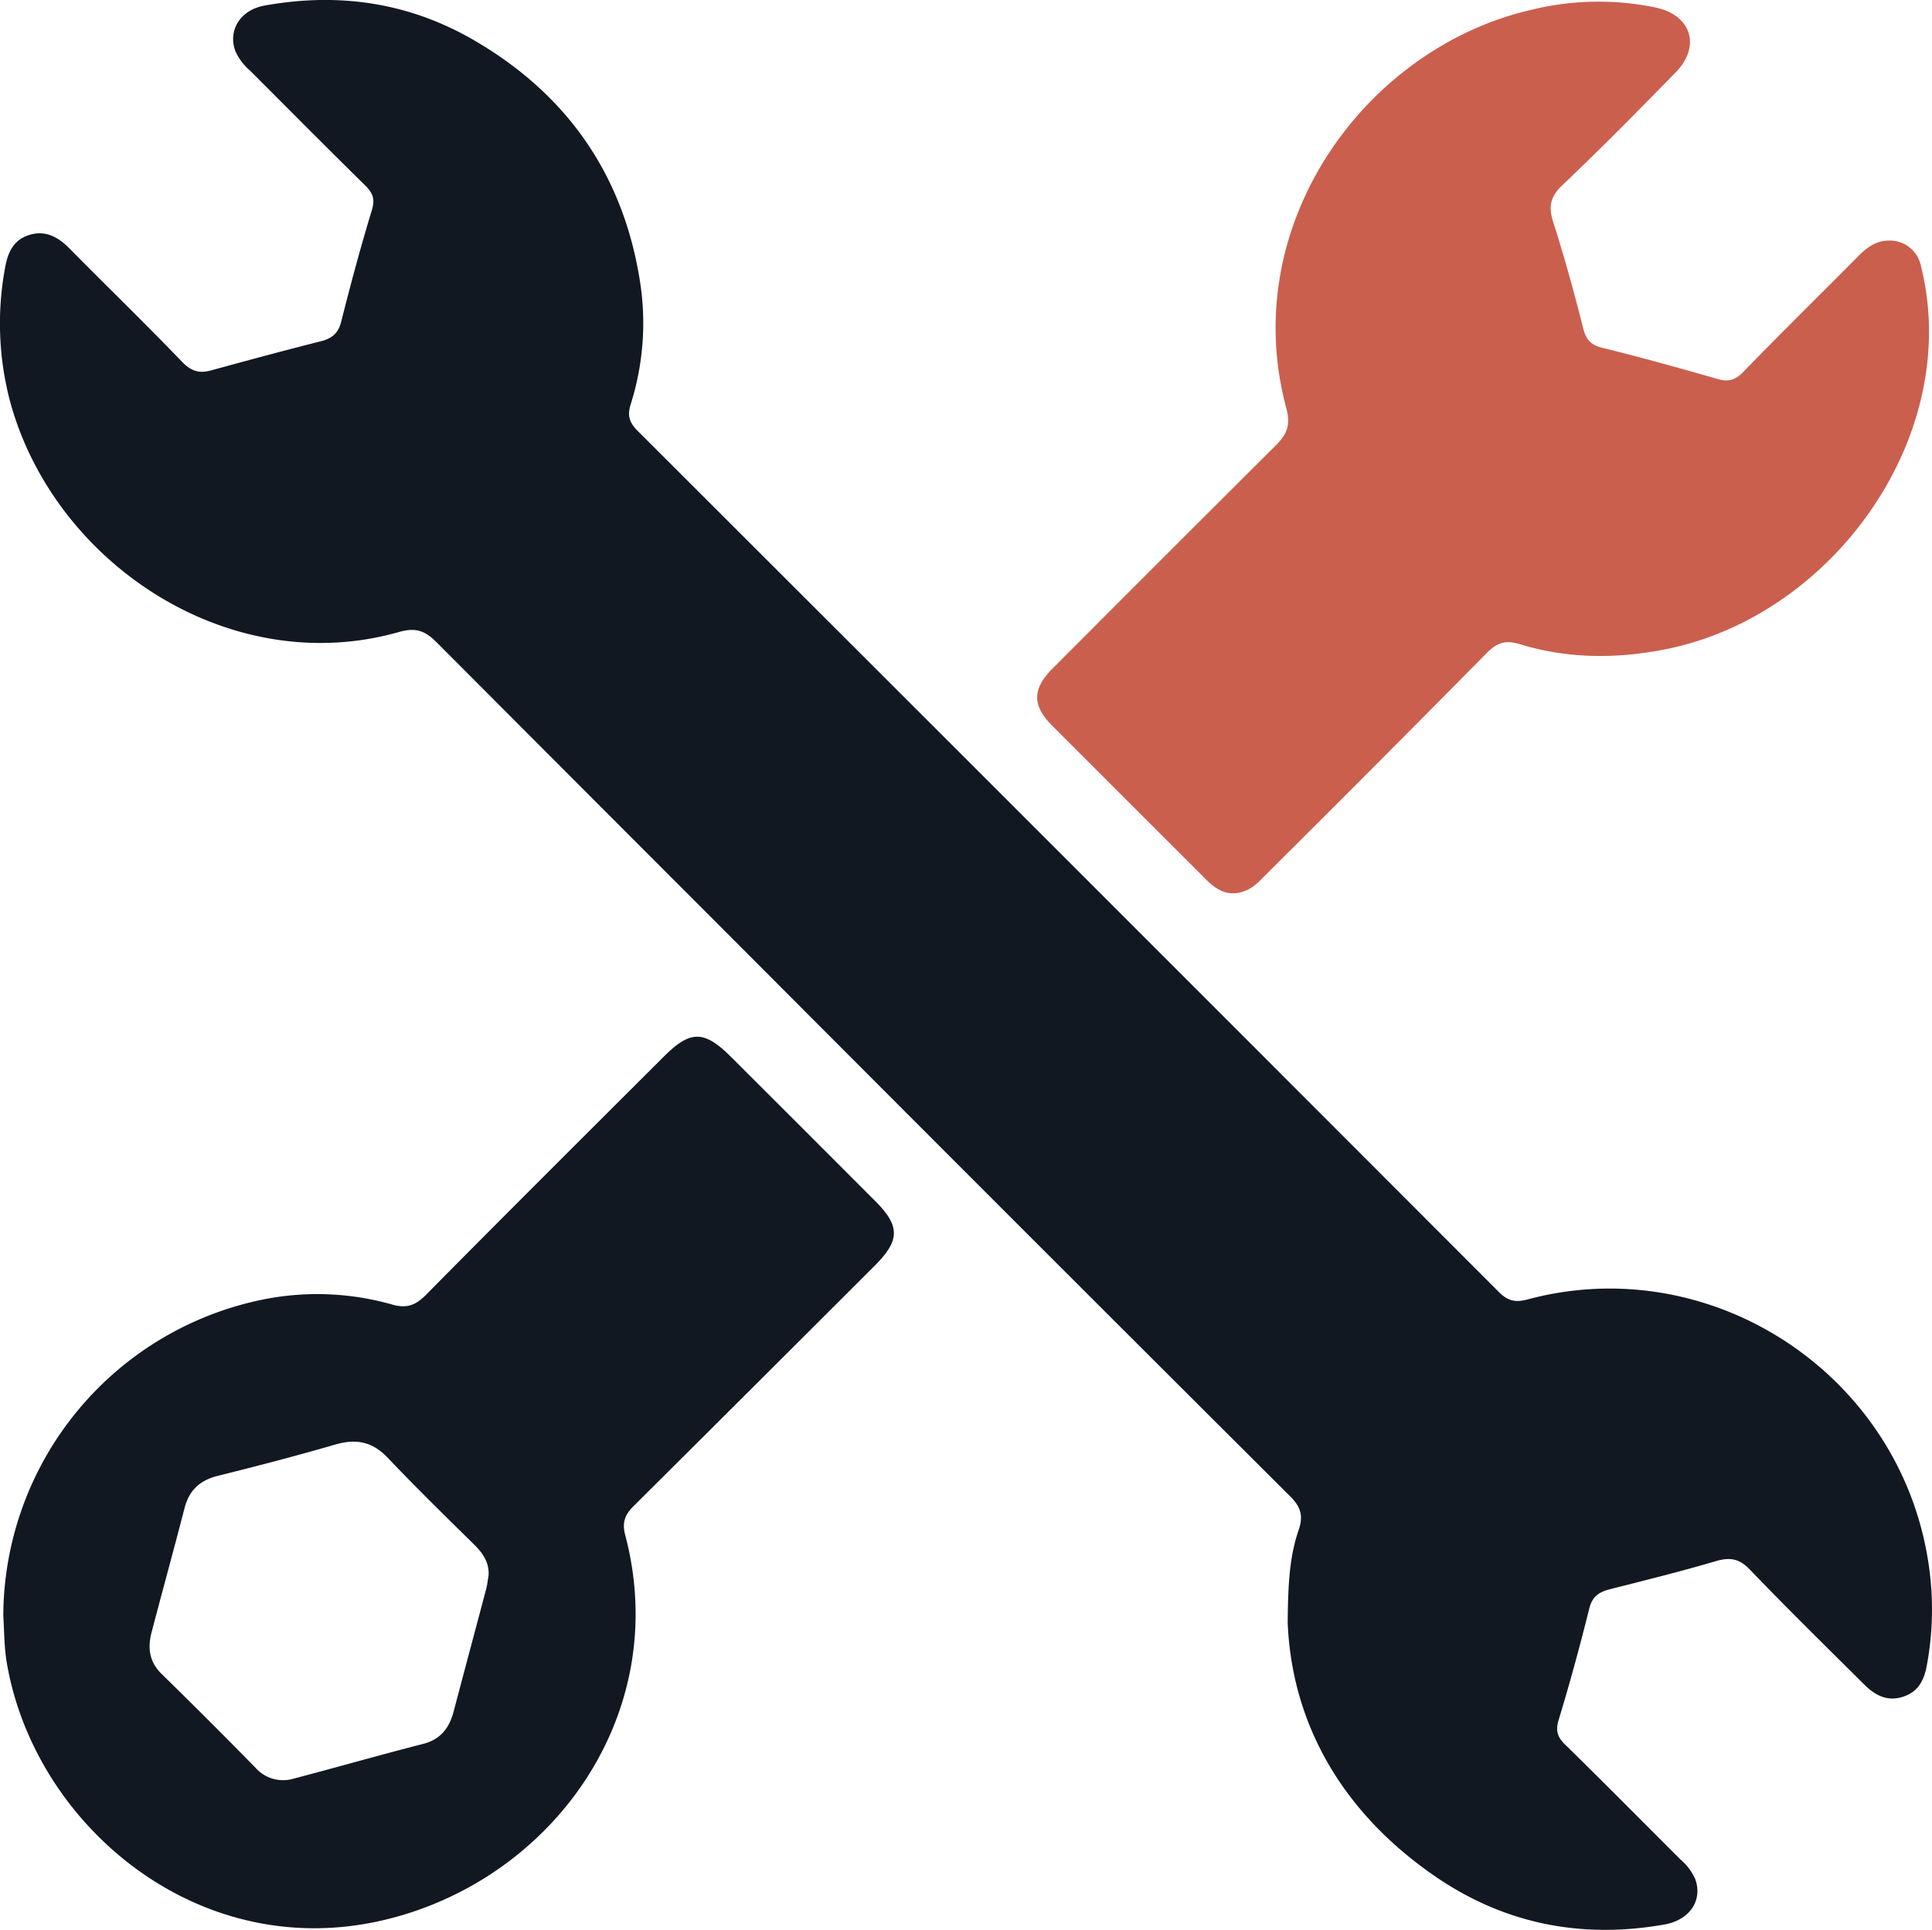 <?xml version="1.0" encoding="UTF-8"?>
<svg xmlns="http://www.w3.org/2000/svg" viewBox="0 0 463.88 463.5">
  <defs>
    <style>.cls-1{fill:#121821;}.cls-2{fill:#ca5f4e;}</style>
  </defs>
  <title>icon-tools-2</title>
  <g id="Capa_2" data-name="Capa 2">
    <g id="Capa_1-2" data-name="Capa 1">
      <path class="cls-1" d="M309.18,389.72c.07-9.55.5-16.06,2.61-22.21,1.22-3.53.51-5.64-2.07-8.21Q244,293.79,178.53,228.09q-36.85-36.87-73.65-73.78c-2.69-2.71-4.9-3.71-9-2.55C55.05,163.43,12.68,135.13,2.31,96A73.42,73.42,0,0,1,1.19,64.46c.64-3.75,2-6.8,5.73-8,3.89-1.26,7,.4,9.79,3.24,9,9.13,18.17,18,27.06,27.25,2.15,2.22,4.13,2.79,6.93,2,8.77-2.4,17.55-4.78,26.37-7,2.62-.67,4.14-1.88,4.85-4.68,2.27-9,4.66-17.92,7.36-26.78.83-2.69.22-4.18-1.64-6C78.39,35.4,69.26,26.18,60.08,17a13.56,13.56,0,0,1-3.57-4.73c-1.84-5,1.2-9.88,7-10.93C81.28-1.88,98.24.58,113.89,9.71,136,22.58,149.46,41.71,153.57,67a64.59,64.59,0,0,1-2.13,30.07c-.91,2.86-.26,4.49,1.74,6.49q103.41,103.28,206.67,206.7c2.14,2.14,3.93,2.62,6.94,1.81,44.11-11.83,89.31,17.88,96.22,63.19a73.46,73.46,0,0,1-.39,24.79c-.66,3.52-2.05,6.25-5.67,7.43-3.85,1.27-6.79-.38-9.37-2.95-9.19-9.15-18.46-18.23-27.44-27.59-2.57-2.68-4.82-3-8.22-2-8.4,2.48-16.92,4.58-25.41,6.74-2.57.65-4.19,1.72-4.91,4.58-2.24,9-4.67,17.93-7.36,26.79-.8,2.65-.28,4.16,1.62,6,9.27,9.07,18.38,18.3,27.56,27.46A13.57,13.57,0,0,1,407,451.2c1.92,5.17-1.3,9.94-7.43,11-20.05,3.53-38.67-.22-55.37-11.84C322.07,435,310.17,413.78,309.18,389.72Z"></path>
      <path class="cls-2" d="M463.16,79.62c0,35.52-28.15,69.38-63.33,76.32-11.79,2.33-23.46,2.28-34.92-1.24-3.68-1.13-5.65-.2-8.11,2.3Q330.54,183.63,304,210c-1.51,1.51-2.91,3.11-5,3.94-3.89,1.53-6.76-.06-9.37-2.67q-18.53-18.51-37-37c-4.83-4.86-4.8-8.8.08-13.7q26.75-26.85,53.6-53.59c2.72-2.69,3.62-4.94,2.53-9C297,54,327.81,11.35,368,2.28a67.5,67.5,0,0,1,29.63-.45c8.5,1.86,10.8,9.3,4.71,15.55-8.94,9.16-17.93,18.28-27.21,27.09-3,2.84-3.36,5.27-2.16,9,2.67,8.34,5,16.8,7.14,25.3.7,2.8,1.81,4.07,4.68,4.78,9.31,2.28,18.54,4.87,27.76,7.51,2.57.74,4.2.13,6.05-1.77C427.61,80,436.85,70.91,446,61.7c2-2.05,4.15-3.8,7.22-3.91a7.63,7.63,0,0,1,8,6.06A64.87,64.87,0,0,1,463.16,79.62Z"></path>
      <path class="cls-1" d="M.79,388a77.83,77.83,0,0,1,63.29-76.09,65.87,65.87,0,0,1,30.09,1.39c3.51,1,5.63.18,8.14-2.36,18.93-19.16,38-38.15,57.09-57.2,6.4-6.39,9.68-6.36,16.2.16q17.29,17.26,34.57,34.57c6,6,5.92,9.43-.14,15.49q-28.92,28.92-57.92,57.76c-2.13,2.11-2.76,4-2,6.92,11.37,42.95-17.4,82.94-58,92.49-44.91,10.58-84.4-23.33-90.61-62.61C1,395,1,391.25.79,388Zm116.52-9.65c.18-3.12-1.38-5.34-3.47-7.41-7-6.9-14-13.73-20.74-20.84-3.68-3.88-7.58-4.63-12.56-3.19-9.36,2.72-18.8,5.18-28.25,7.53-4.34,1.08-6.91,3.5-8,7.82-2.56,9.92-5.29,19.8-7.88,29.71-1,3.73-.61,7.11,2.41,10.06q11.4,11.15,22.56,22.55a8.83,8.83,0,0,0,9.08,2.59c10.39-2.72,20.72-5.69,31.12-8.35,4.28-1.1,6.31-3.87,7.35-7.83,2.57-9.75,5.19-19.48,7.76-29.23C117,380.68,117.1,379.52,117.31,378.38Z"></path>
    </g>
  </g>
</svg>
